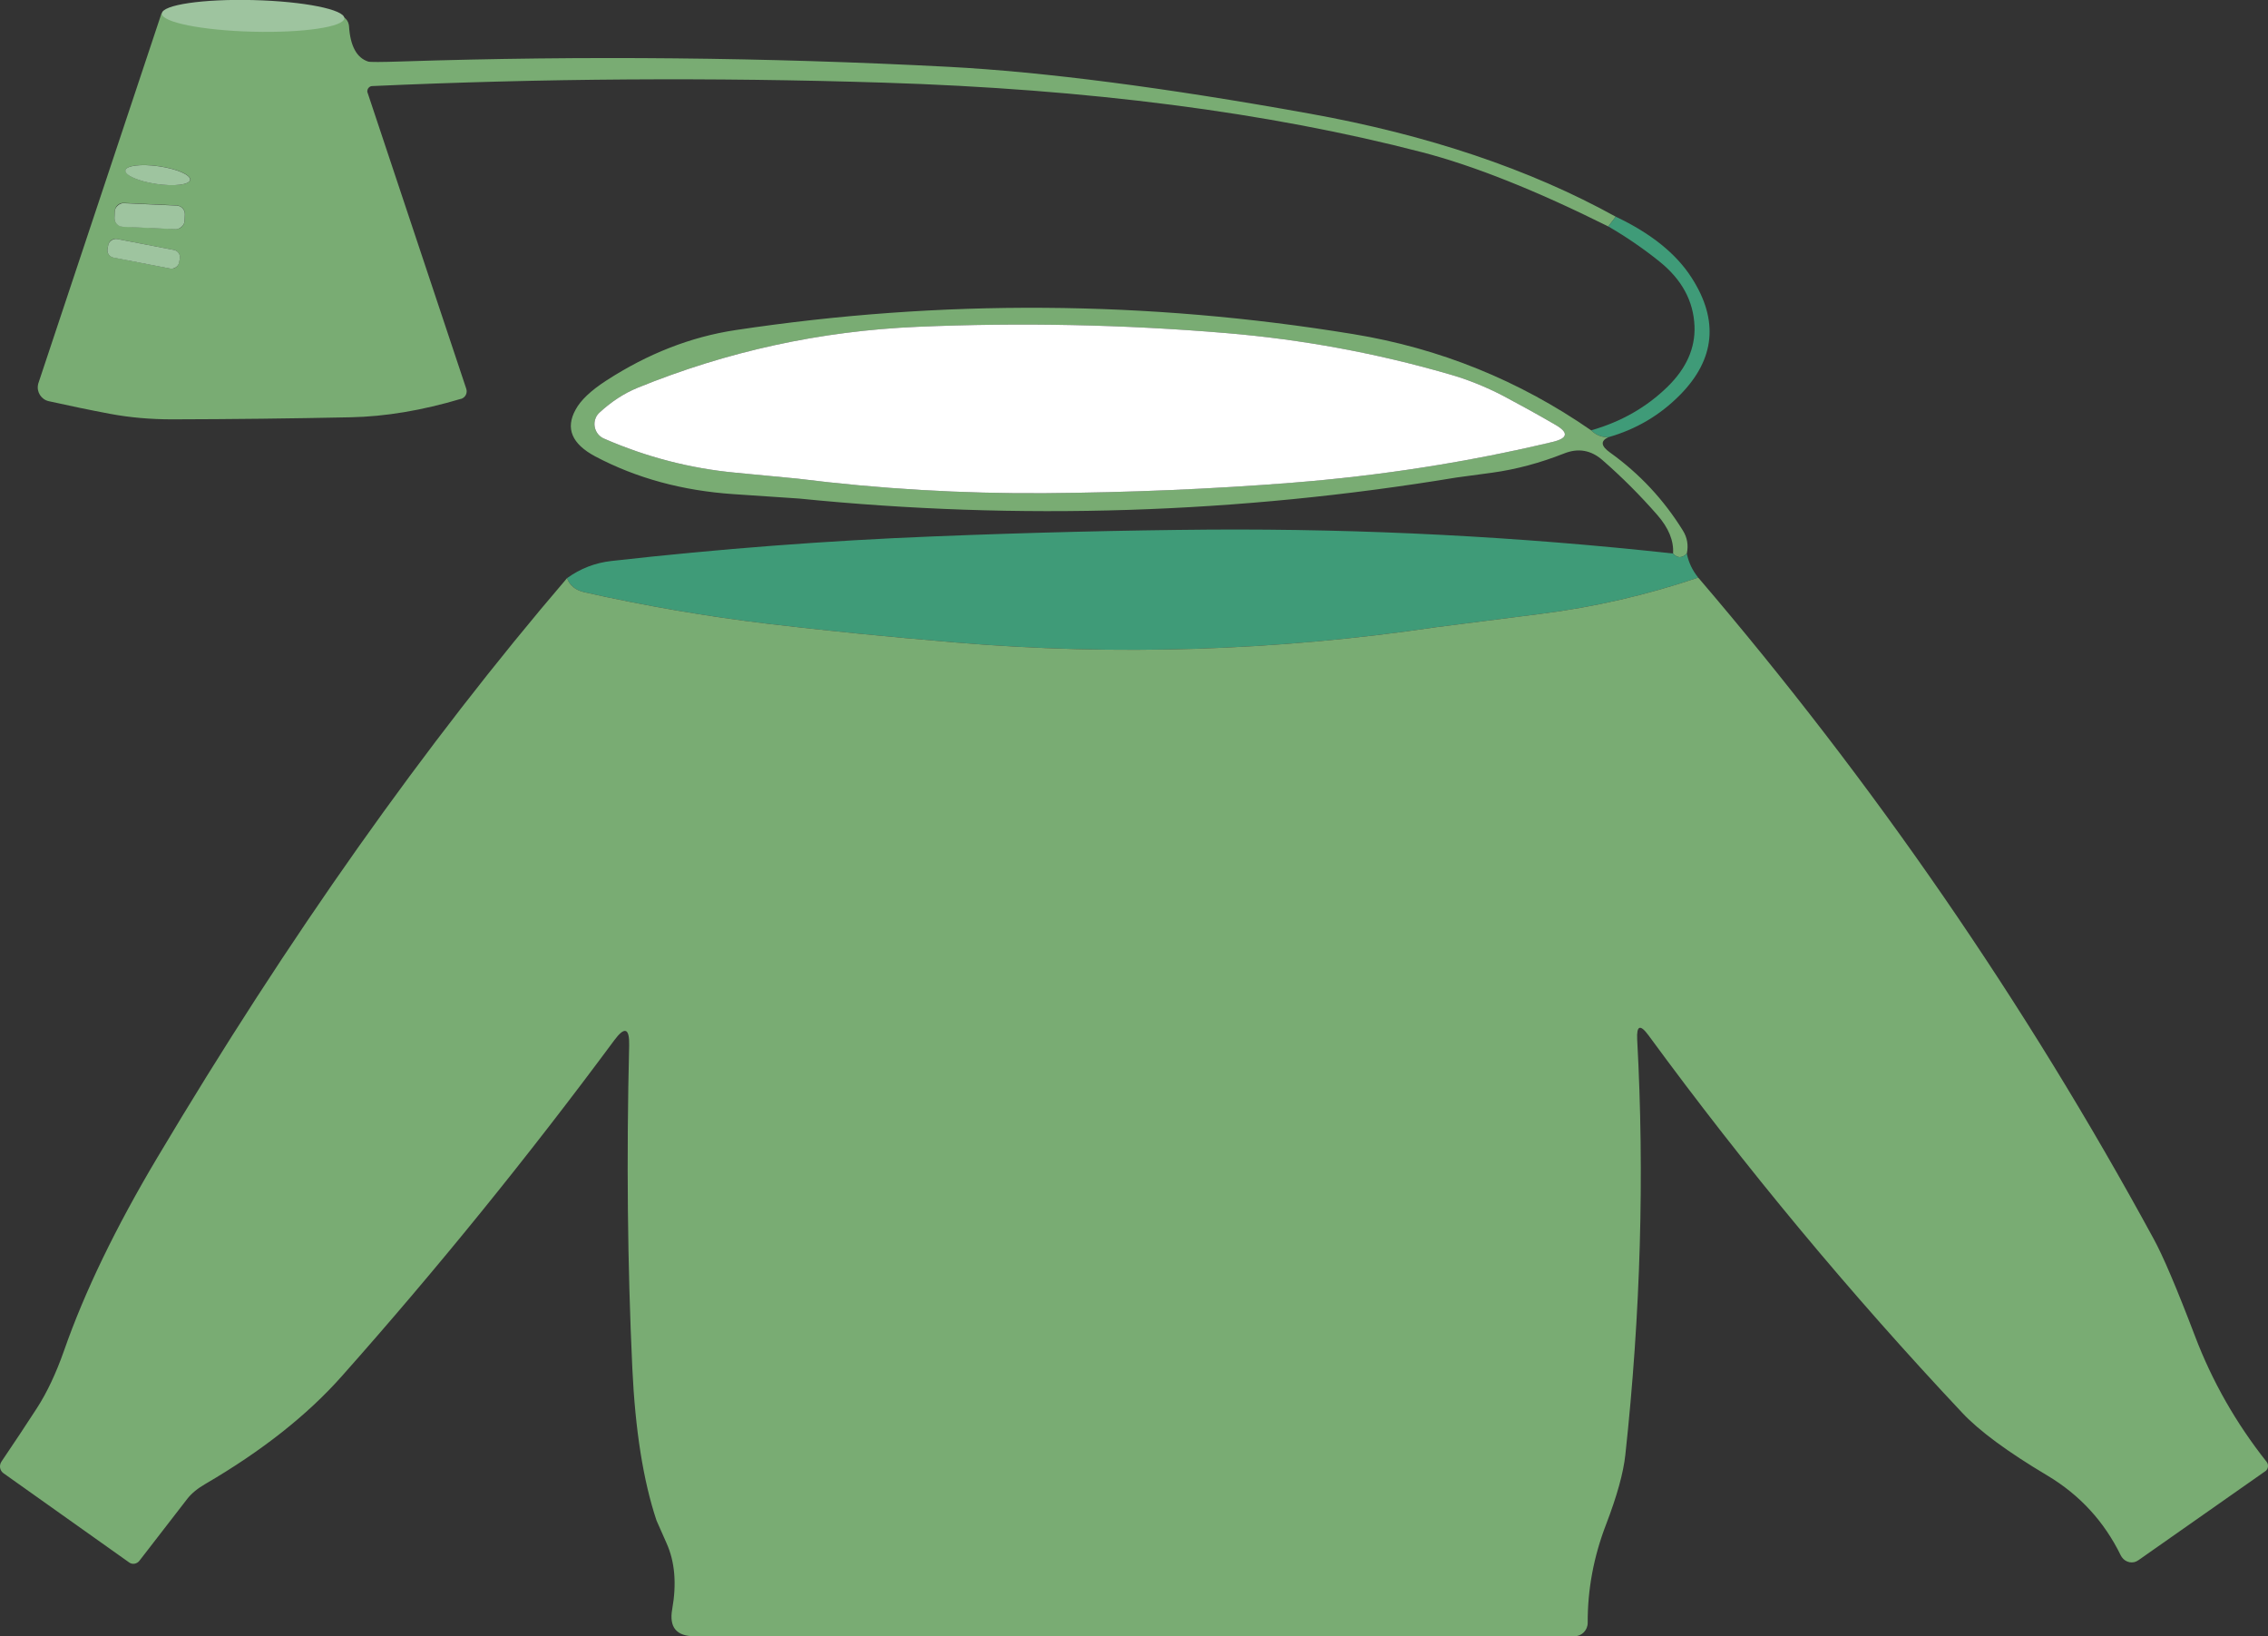 <?xml version="1.0" encoding="UTF-8"?><svg id="_レイヤー_1" xmlns="http://www.w3.org/2000/svg" viewBox="0 0 164.99 119.01"><rect x="0" y="0" width="164.99" height="119.01" fill="#333333" stroke="none"/><defs><style>.cls-1{fill:#fff;}.cls-2{fill:#3f9b78;}.cls-3{fill:#79ac73;}.cls-4{fill:#9ec49f;}</style></defs><path class="cls-3" d="m11.75.97h.25c3.81,1.1,7.94,1.16,12.38.17.45-.1.89.18.99.63,0,.04.02.09.02.13.09,1.45.56,2.31,1.4,2.58.13.04.94.04,2.43-.01,13.27-.43,26.53-.3,39.79.39,6.95.37,15.69,1.5,26.24,3.4,8.62,1.55,16.05,4.05,22.29,7.5l-.54.71c-5.26-2.62-9.78-4.42-13.56-5.4-11.17-2.9-24.24-4.59-39.19-5.06-12.42-.39-24.81-.31-37.17.25-.2,0-.36.18-.36.38,0,.03,0,.07.02.1l7.18,21.54c.1.3-.06.63-.37.73,0,0-.01,0-.02,0-2.82.84-5.5,1.29-8.03,1.34-4.33.09-8.65.14-12.97.15-1.57,0-3.08-.13-4.52-.4-1.49-.28-2.98-.59-4.46-.92-.55-.12-.9-.67-.78-1.22,0-.04.02-.07.03-.11L11.75.97Zm2.09,12.11c.05-.36-.96-.8-2.26-.99,0,0,0,0,0,0-1.3-.19-2.4-.06-2.45.3-.05.36.96.8,2.26.99,0,0,0,0,0,0,1.3.19,2.4.06,2.45-.3Zm-.39,2.51c.02-.34-.25-.63-.59-.65h0l-3.86-.18c-.34-.02-.63.25-.65.59h0s-.02.48-.02.48c-.02.34.25.63.59.65h0l3.86.18c.34.02.63-.25.65-.59h0s.02-.48.02-.48Zm-.37,3.22c.06-.29-.14-.58-.43-.63,0,0,0,0,0,0l-4.14-.8c-.29-.06-.58.14-.63.43l-.06.29c-.06.29.14.58.43.63,0,0,0,0,0,0l4.14.8c.29.06.58-.14.63-.43l.06-.29Z"/><ellipse class="cls-4" cx="11.48" cy="12.74" rx=".65" ry="2.38" transform="translate(-2.79 22.26) rotate(-81.7)"/><rect class="cls-4" x="10.03" y="13.17" width="1.72" height="5.1" rx=".62" ry=".62" transform="translate(-5.31 25.89) rotate(-87.4)"/><path class="cls-2" d="m117.54,15.76c2.56,1.21,4.4,2.69,5.52,4.44,1.99,3.09,1.71,5.93-.84,8.52-1.47,1.49-3.21,2.51-5.22,3.08-.49,0-.91-.16-1.25-.5,2.18-.62,4.04-1.68,5.58-3.19,1.35-1.33,2-2.79,1.94-4.38-.07-1.83-.92-3.4-2.55-4.71-1.17-.94-2.41-1.79-3.72-2.55l.54-.71Z"/><rect class="cls-4" x="9.76" y="15.81" width="1.38" height="5.3" rx=".54" ry=".54" transform="translate(-9.65 25.23) rotate(-79.1)"/><path class="cls-3" d="m115.75,31.3c.34.34.76.51,1.25.5-.58.27-.54.64.12,1.11,2.15,1.54,3.91,3.43,5.3,5.67.32.51.42,1.07.29,1.68-.35.35-.68.35-1,0,.06-.93-.32-1.86-1.15-2.81-1.24-1.42-2.57-2.75-3.98-3.98-.83-.73-1.76-.9-2.79-.49-1.75.69-3.49,1.16-5.24,1.4-1.7.23-2.56.34-2.59.35-15.88,2.63-31.83,3.14-47.84,1.53-.06,0-1.65-.11-4.76-.32-3.71-.25-7.06-1.16-10.05-2.74-1.71-.91-2.19-2.04-1.44-3.4.37-.69,1.11-1.39,2.22-2.11,3.02-1.96,6.16-3.19,9.41-3.68,14.99-2.26,29.97-2.16,44.94.29,6.3,1.03,12.07,3.37,17.31,7Zm-2.61-.41c-1.29-.75-2.55-1.44-3.77-2.09-1.29-.67-2.62-1.21-4.01-1.6-5.26-1.52-10.63-2.51-16.11-2.97-7.49-.63-15-.78-22.51-.46-7.05.3-13.84,1.78-20.37,4.44-.95.39-1.87.98-2.75,1.79-.47.43-.5,1.16-.07,1.62.11.12.24.21.39.28,3.09,1.35,6.28,2.17,9.56,2.48,2.88.27,4.38.42,4.5.43,5.99.75,12,1.1,18.02,1.06,6.17-.05,12.16-.3,17.98-.76,6.47-.51,12.79-1.5,18.96-2.97,1.11-.27,1.17-.68.18-1.25Z"/><path class="cls-1" d="m113.14,30.89c.99.57.93.98-.18,1.25-6.17,1.47-12.49,2.46-18.96,2.97-5.82.46-11.81.71-17.98.76-6.02.04-12.03-.31-18.02-1.06-.12-.01-1.62-.16-4.5-.43-3.28-.31-6.47-1.13-9.56-2.48-.58-.25-.85-.93-.6-1.51.06-.15.16-.28.28-.39.88-.81,1.8-1.4,2.75-1.79,6.53-2.66,13.32-4.14,20.37-4.44,7.51-.32,15.02-.17,22.51.46,5.48.46,10.85,1.45,16.11,2.97,1.39.39,2.72.93,4.01,1.6,1.22.65,2.48,1.34,3.77,2.09Z"/><path class="cls-2" d="m121.71,40.26c.32.35.65.35,1,0,.13.65.41,1.23.83,1.75-3.75,1.27-7.57,2.15-11.47,2.64-4.93.63-7.47.95-7.61.97-11.61,1.72-23.26,2.09-34.93,1.11-5.03-.42-9.55-.87-13.58-1.35-4.52-.54-9.01-1.31-13.46-2.31-.63-.15-1.05-.49-1.24-1.02.97-.7,2.05-1.12,3.25-1.25,7.82-.88,15.65-1.48,23.5-1.79,7.01-.28,13.68-.44,19.99-.49,11.26-.07,22.5.51,33.72,1.74Z"/><path class="cls-3" d="m41.25,42.05c.19.53.61.87,1.24,1.02,4.45,1,8.94,1.77,13.46,2.31,4.03.48,8.55.93,13.58,1.35,11.67.98,23.32.61,34.93-1.11.14-.02,2.68-.34,7.61-.97,3.9-.49,7.72-1.37,11.47-2.64,12.74,14.89,23.79,30.92,33.14,48.11.67,1.22,1.67,3.57,3,7.06,1.25,3.29,2.99,6.34,5.2,9.13.17.21.14.51-.06.68,0,0-.01,0-.02.01l-9.24,6.48c-.38.28-.92.18-1.2-.22-.03-.04-.06-.09-.08-.13-1.2-2.46-2.98-4.4-5.34-5.81-2.89-1.72-4.95-3.24-6.19-4.56-8.16-8.68-15.77-17.83-22.82-27.45-.61-.83-.88-.73-.83.29.54,9.88.25,19.95-.86,30.2-.14,1.32-.61,3.01-1.4,5.07-.91,2.36-1.35,4.75-1.34,7.16,0,.54-.43.98-.97.98h-63.99c-1.33,0-1.87-.65-1.64-1.96.33-1.85.2-3.45-.41-4.81-.47-1.05-.71-1.6-.73-1.65-.97-2.91-1.55-6.6-1.76-11.08-.35-7.49-.43-15.32-.23-23.47.03-1.28-.33-1.4-1.09-.37-6.29,8.49-12.89,16.63-19.82,24.43-2.51,2.83-5.82,5.44-9.92,7.83-.57.33-1.01.69-1.32,1.09l-3.48,4.5c-.18.23-.5.29-.73.13L.25,107.15c-.27-.19-.33-.57-.14-.85.95-1.4,1.81-2.7,2.58-3.89.73-1.13,1.39-2.53,1.97-4.18,1.5-4.29,3.76-8.96,6.78-14.03,9.53-16.01,19.46-30.06,29.81-42.15Z"/><ellipse class="cls-4" cx="18.41" cy="1.16" rx="1.15" ry="6.64" transform="translate(16.78 19.53) rotate(-88.53)"/></svg>